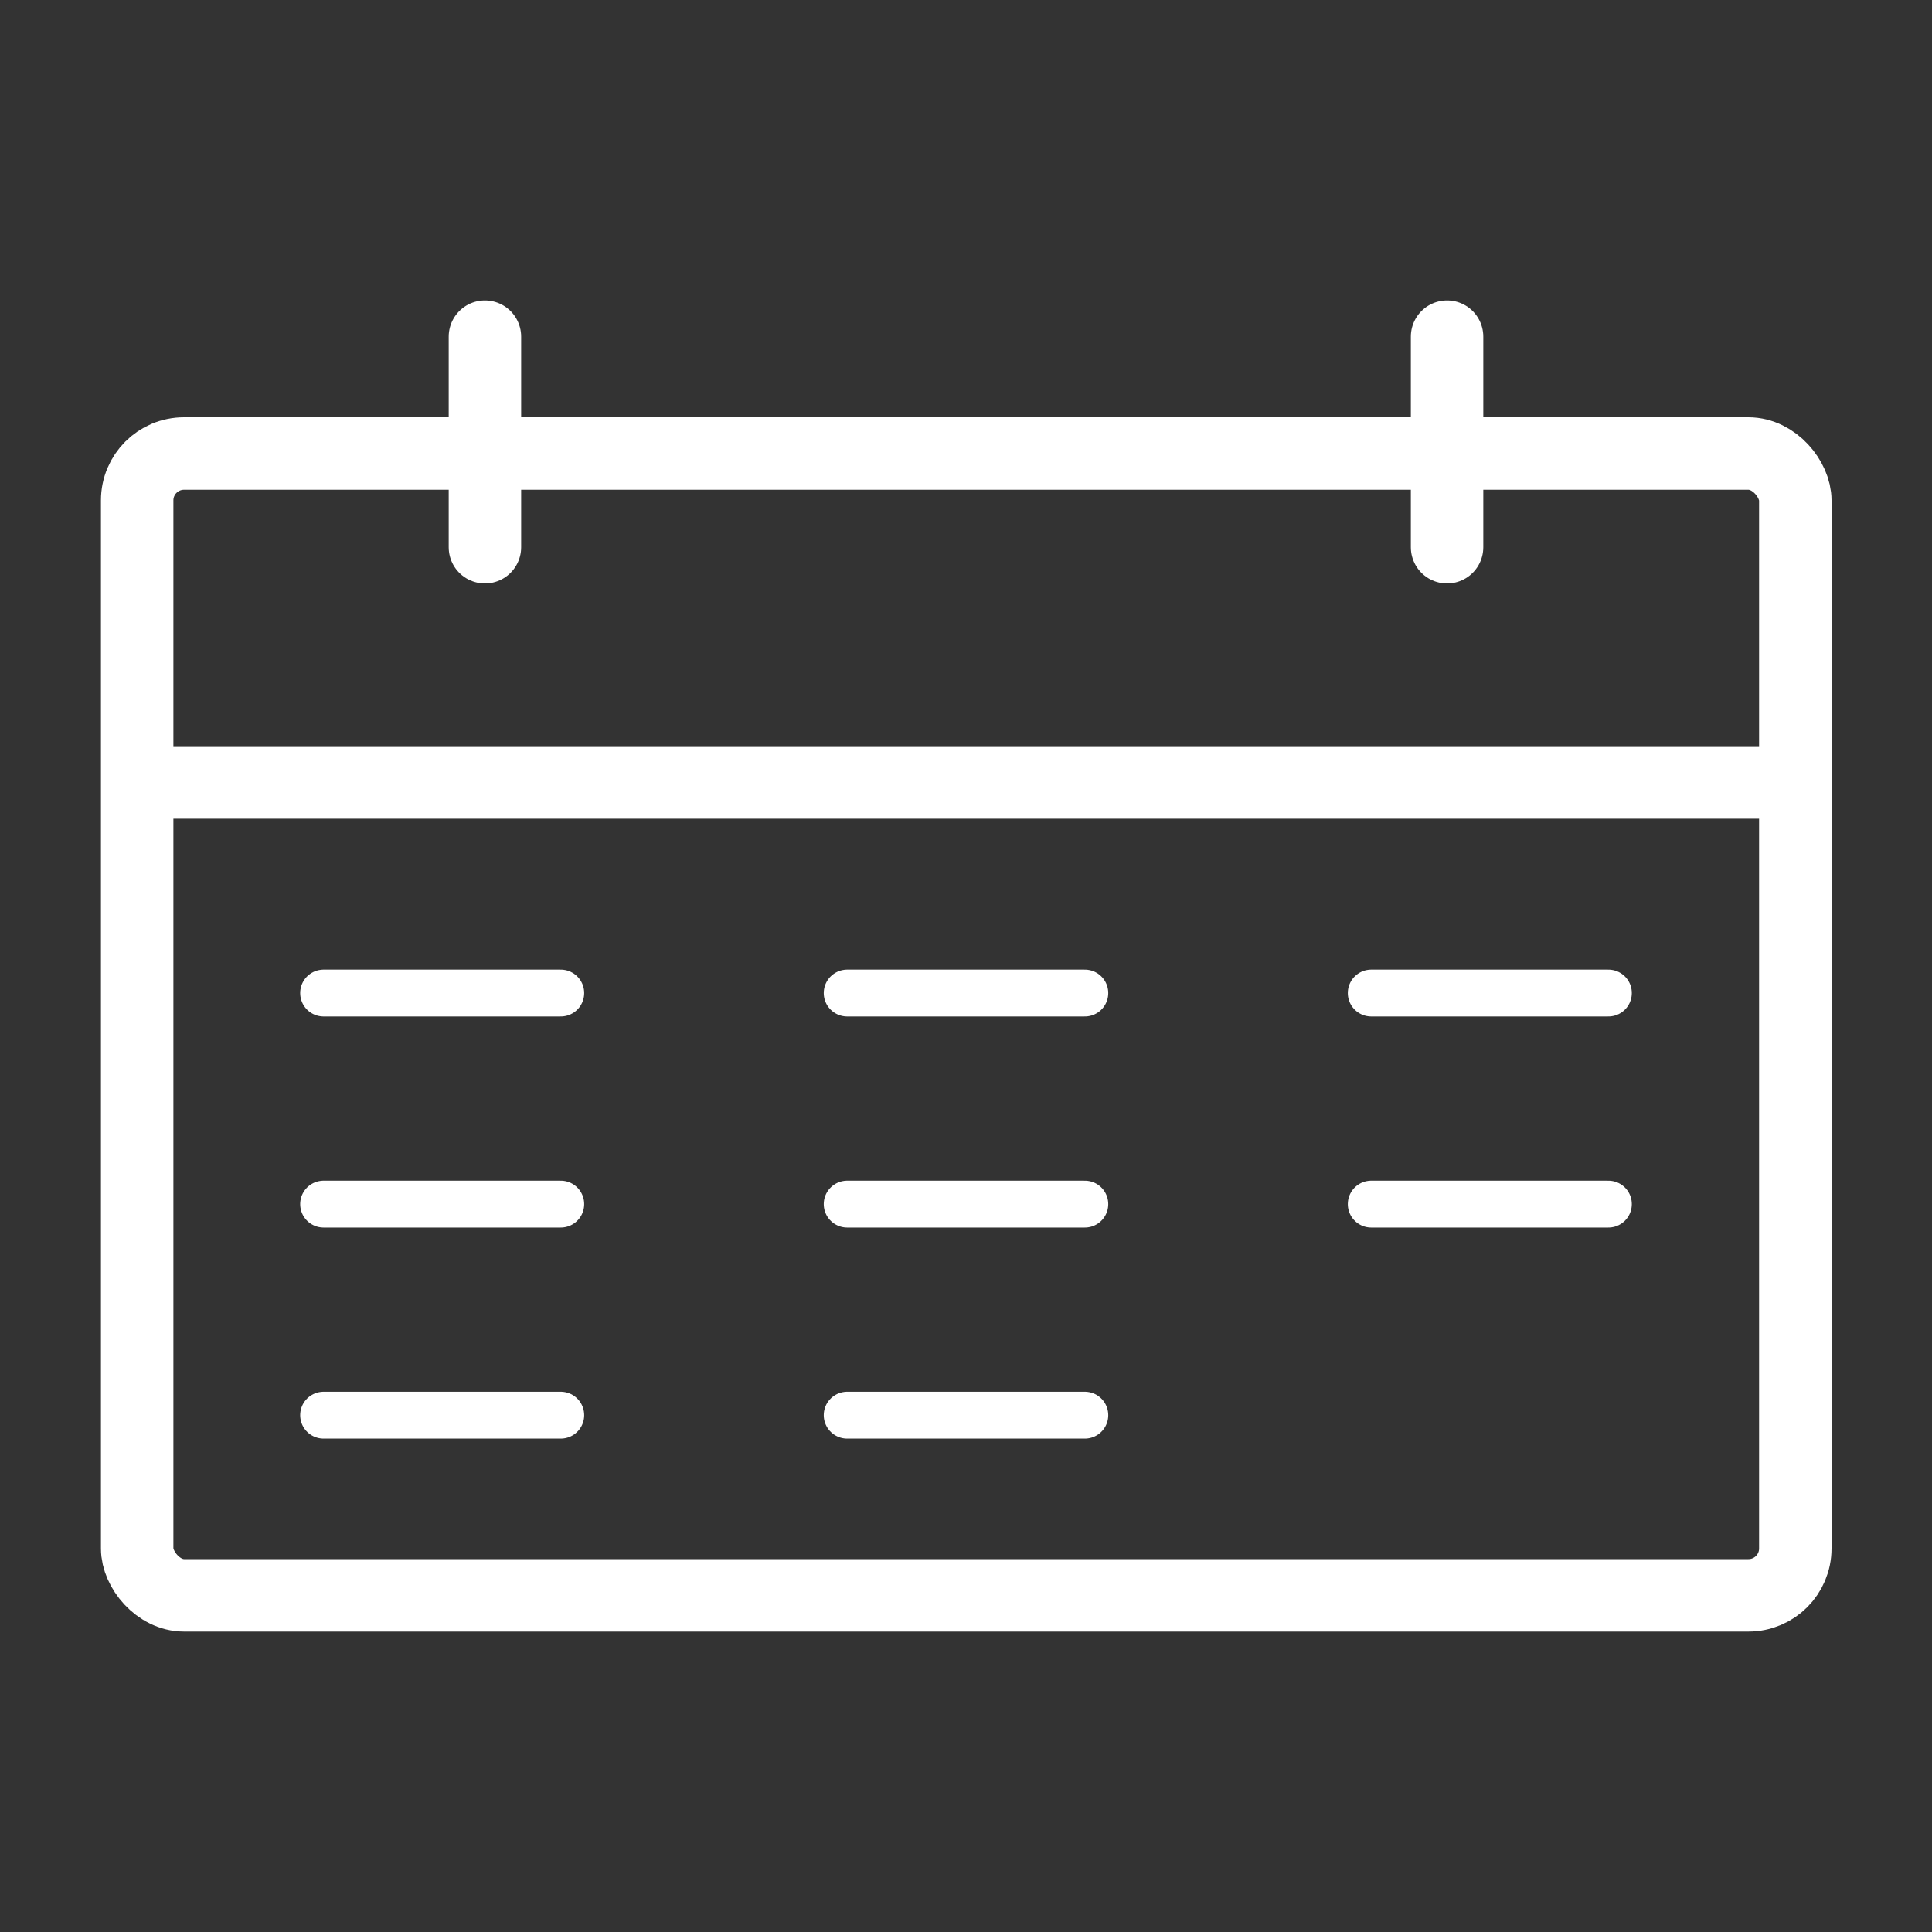 <svg id="Layer_1" data-name="Layer 1" xmlns="http://www.w3.org/2000/svg" viewBox="0 0 40 40"><rect x="0" y="0" width="40" height="40" fill="#333333" stroke="none"/><defs><style>.cls-1,.cls-2,.cls-3{fill:none;stroke:#fff;stroke-miterlimit:10;}.cls-1,.cls-2{stroke-width:1.5px;}.cls-2,.cls-3{stroke-linecap:round;}.cls-3{stroke-width:0.97px;}</style></defs><title>Tiip</title><rect class="cls-1" x="2.84" y="9.39" width="34.33" height="23.64" rx="0.97" ry="0.97"/><line class="cls-2" x1="3" y1="16.2" x2="37" y2="16.2"/><line class="cls-3" x1="6.7" y1="20.56" x2="11.61" y2="20.56"/><line class="cls-3" x1="17.54" y1="20.56" x2="22.46" y2="20.56"/><line class="cls-3" x1="28.39" y1="20.56" x2="33.3" y2="20.56"/><line class="cls-3" x1="6.7" y1="24.93" x2="11.61" y2="24.93"/><line class="cls-3" x1="17.54" y1="24.93" x2="22.46" y2="24.93"/><line class="cls-3" x1="28.39" y1="24.93" x2="33.3" y2="24.93"/><line class="cls-3" x1="6.7" y1="29.3" x2="11.61" y2="29.3"/><line class="cls-3" x1="17.54" y1="29.3" x2="22.46" y2="29.3"/><line class="cls-2" x1="10.04" y1="11.33" x2="10.04" y2="6.97"/><line class="cls-2" x1="29.96" y1="11.33" x2="29.96" y2="6.97"/></svg>